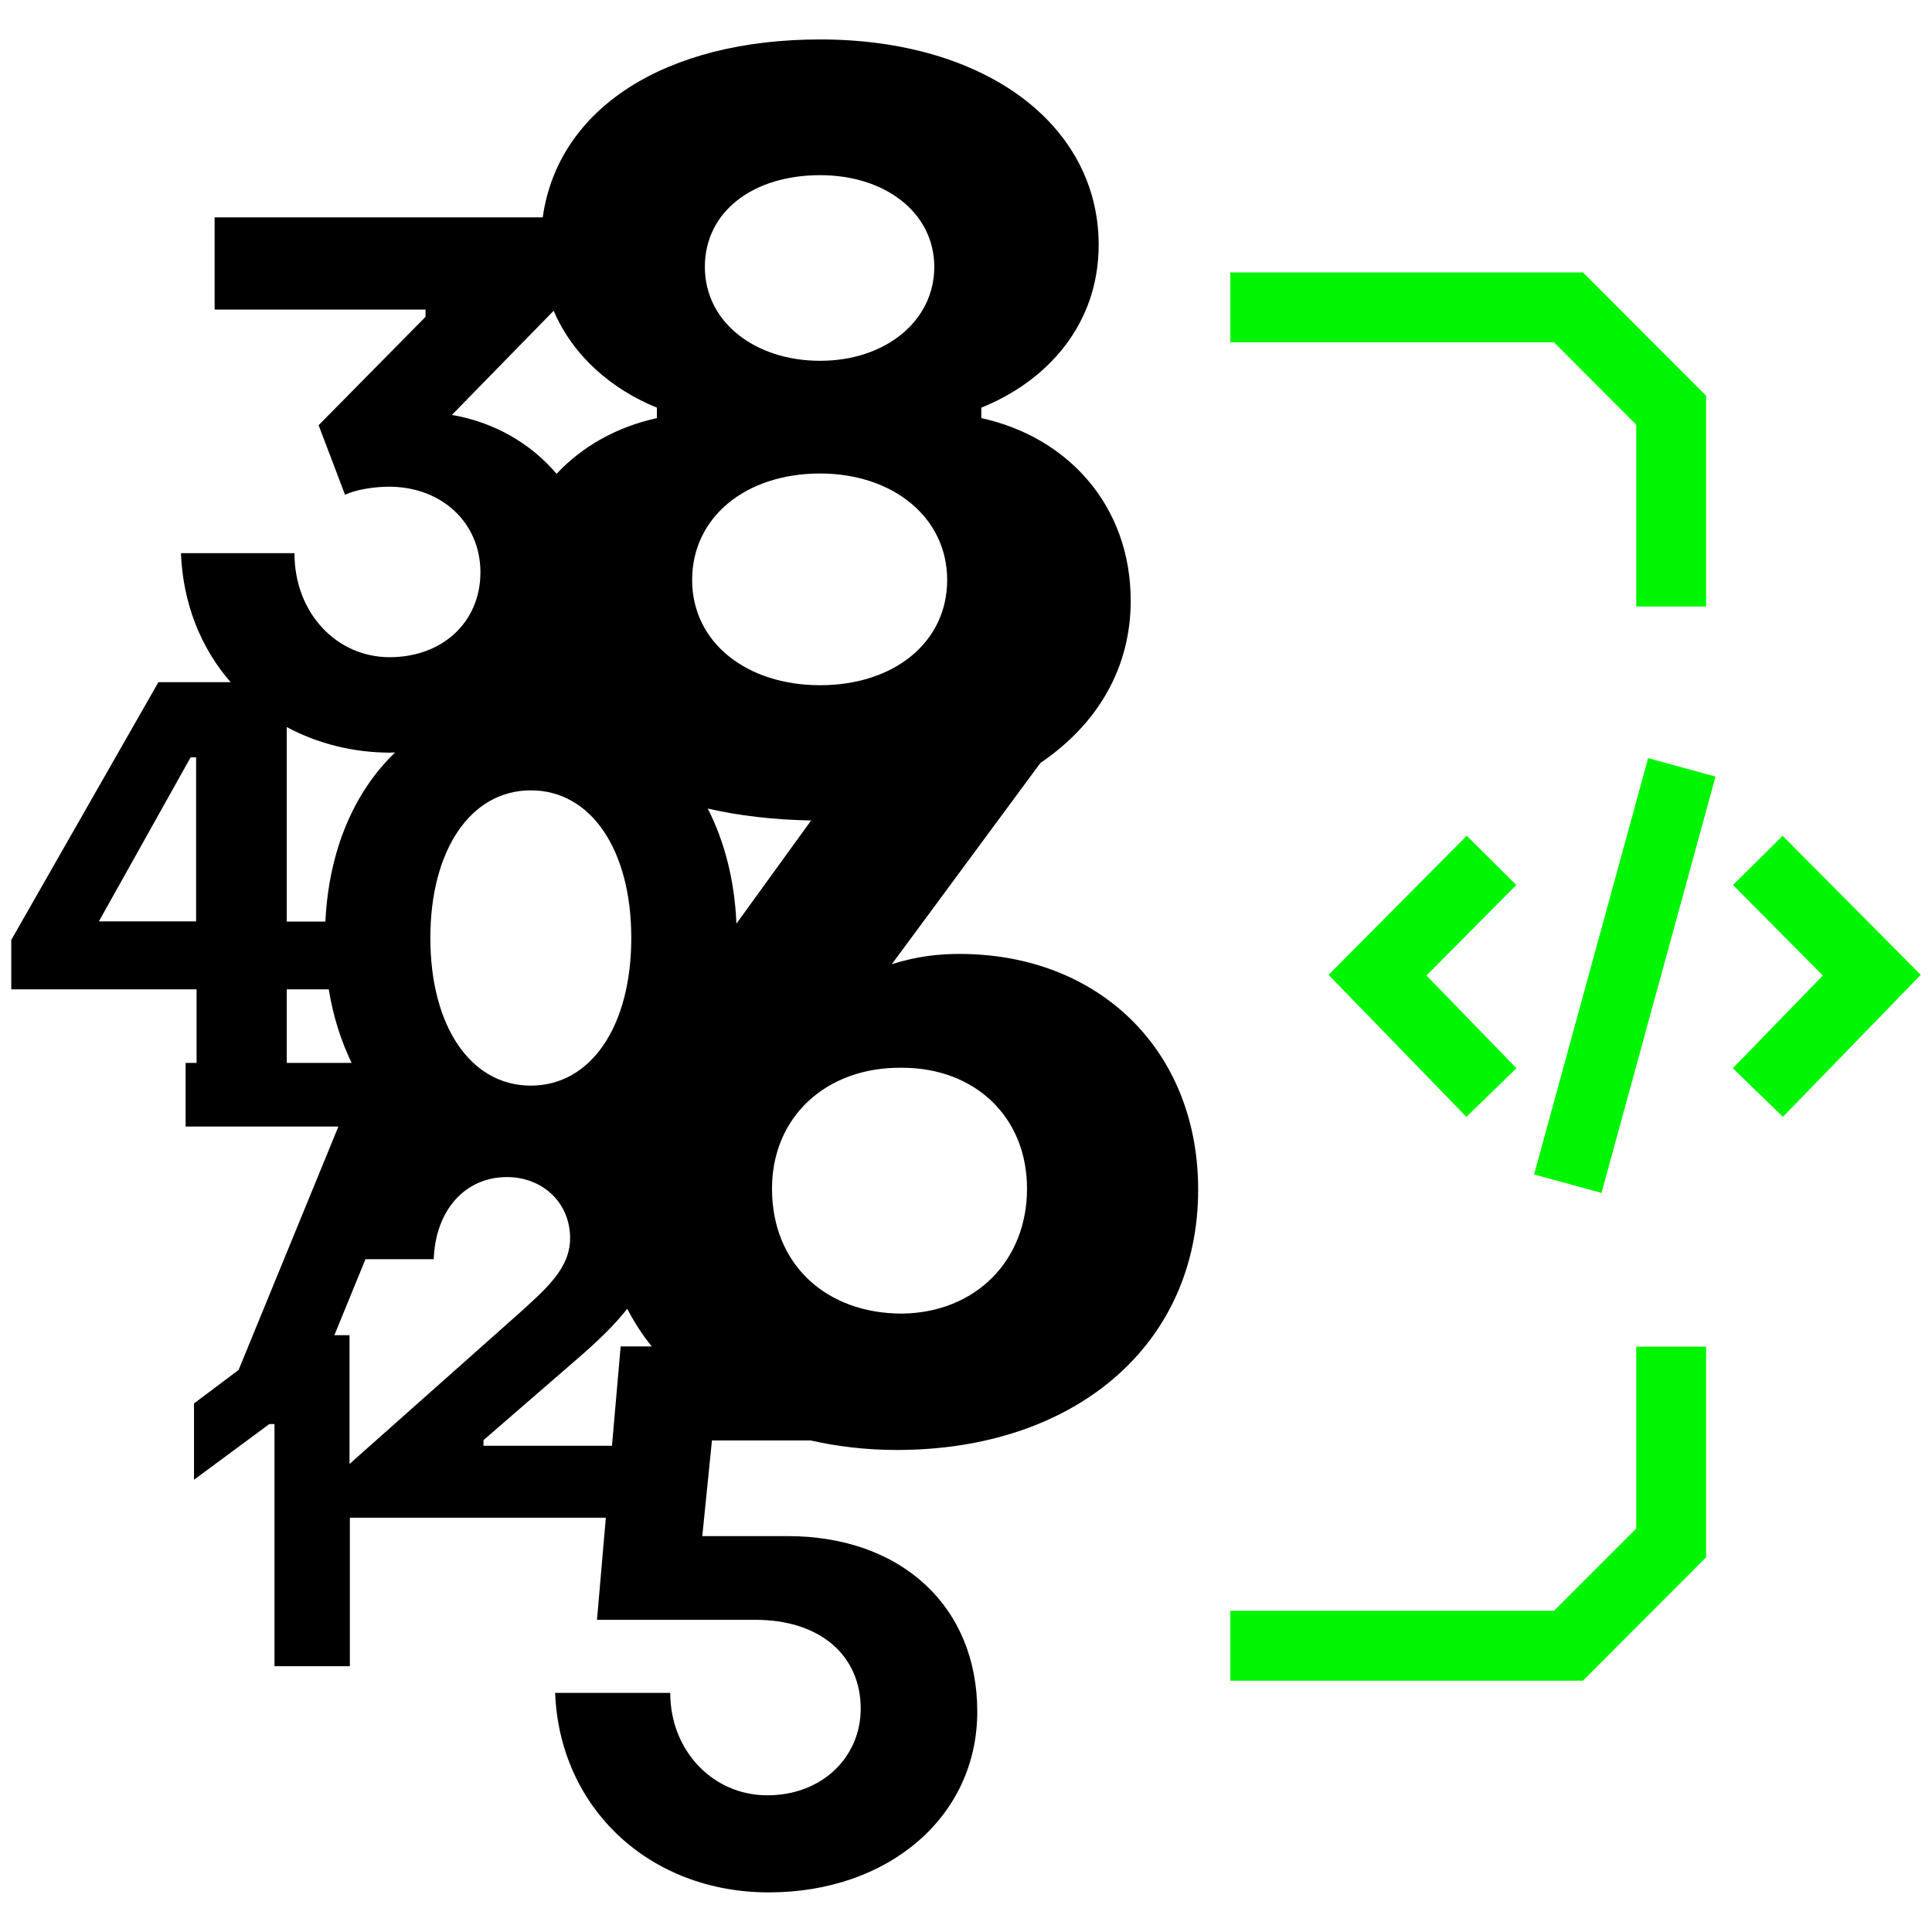 <?xml version="1.0" encoding="UTF-8"?><svg id="Layer_1" xmlns="http://www.w3.org/2000/svg" width="120" height="120" viewBox="0 0 120 120"><path d="M50.36,89.47c1.67.38,3.46.59,5.35.59,11.01,0,18.71-6.49,18.71-16.17,0-8.66-6.17-14.64-14.83-14.64-1.21,0-2.61.13-4.2.64l9.23-12.5c3.55-2.41,5.61-5.89,5.61-10.08,0-5.9-3.91-10.17-9.28-11.34v-.65c4.04-1.62,7.29-5.12,7.29-10.11,0-7.45-7.03-12.76-17.3-12.76-9.62,0-16.28,4.27-17.23,11.05H13.33v5.73h13.1v.45l-6.64,6.73,1.64,4.32c.68-.32,1.82-.5,2.73-.5,3.27,0,5.68,2.23,5.68,5.32s-2.36,5.27-5.64,5.27-5.91-2.73-5.91-6.46h-7.05c.12,3.13,1.24,5.89,3.08,8.01h-4.48L.7,58.38v3.07h11.51v4.57h-.68v3.95h9.49l-6.2,15.12-2.77,2.08v4.74l4.68-3.46h.32v15.04h4.68v-9.22h15.9l-.55,6.34h9.84c4.04,0,6.54,2.23,6.54,5.52,0,3.02-2.41,5.38-5.8,5.38s-6.03-2.78-6.03-6.36h-7.15c.28,7.15,5.85,12.39,13.27,12.39s12.95-4.69,12.95-11.23-4.73-10.9-11.79-10.9h-5.29l.6-5.94h6.15ZM12.18,57.23h-6.04l5.7-10.19h.34v10.19ZM26.73,58.26c0-5.45,2.49-9.17,6.24-9.17s6.24,3.71,6.24,9.17-2.49,9.17-6.24,9.17-6.24-3.71-6.24-9.17ZM45.74,57.37c-.11-2.69-.74-5.11-1.78-7.15,1.96.45,4.1.7,6.42.74l-4.64,6.41ZM56.03,66.32c4.52,0,7.76,3.05,7.76,7.51s-3.18,7.7-7.76,7.76c-4.71,0-8.08-3.05-8.08-7.76,0-4.46,3.37-7.57,8.08-7.51ZM50.94,10.88c4.04,0,7.09,2.33,7.09,5.7s-3.05,5.83-7.09,5.83-7.16-2.4-7.16-5.83,2.98-5.7,7.16-5.7ZM50.94,29.41c4.51,0,7.89,2.72,7.89,6.61s-3.31,6.54-7.89,6.54-7.95-2.66-7.95-6.54,3.31-6.61,7.95-6.61ZM28.06,25.78l6.33-6.48c1.21,2.84,3.63,4.89,6.41,6.02v.65c-2.48.54-4.63,1.75-6.23,3.46-1.6-1.89-3.88-3.21-6.51-3.66ZM24.29,46.74c.09,0,.17,0,.25,0-2.55,2.44-4.12,6.1-4.33,10.5h-2.4v-12.08c1.89,1.01,4.08,1.59,6.48,1.59ZM17.81,66.02v-4.57h2.61c.27,1.67.76,3.2,1.42,4.57h-4.03ZM20.77,82.93l1.93-4.72h4.24c.11-3.08,1.98-5.1,4.54-5.1,2.23,0,3.93,1.6,3.93,3.79,0,1.88-1.45,3.12-3.3,4.79l-10.4,9.24v-8h-.95ZM30.03,89.8v-.35l5.85-5.07c1.23-1.06,2.27-2.06,3.08-3.09.43.83.93,1.61,1.52,2.34h-1.93l-.54,6.17h-7.98Z"/><polygon points="91.08 69.37 82.52 60.55 91.1 51.91 94.18 54.97 88.6 60.59 94.19 66.35 91.08 69.37" fill="#00f502"/><polygon points="110.74 69.37 107.63 66.35 113.22 60.59 107.64 54.97 110.72 51.91 119.3 60.55 110.74 69.37" fill="#00f502"/><rect x="87.51" y="58.43" width="26.81" height="4.34" transform="translate(15.81 141.91) rotate(-74.68)" fill="#00f502"/><polygon points="98.32 104.39 76.42 104.39 76.42 100.05 96.52 100.05 101.63 94.94 101.63 83.64 105.97 83.64 105.97 96.73 98.32 104.39" fill="#00f502"/><polygon points="105.97 37.67 101.63 37.67 101.63 26.38 96.52 21.26 76.42 21.26 76.42 16.92 98.32 16.92 105.97 24.58 105.97 37.67" fill="#00f502"/></svg>
